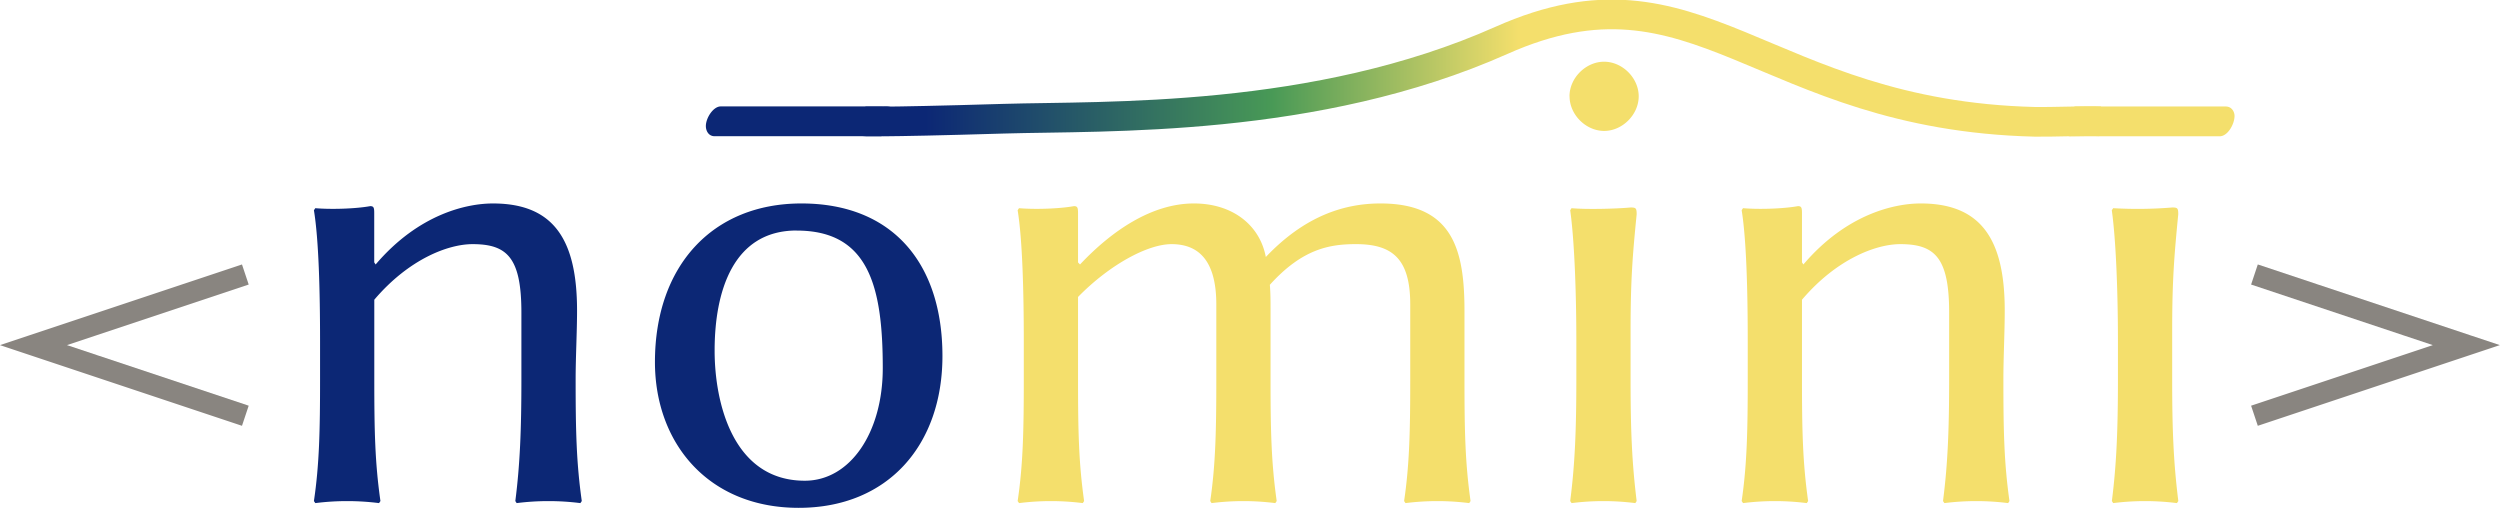 <svg xmlns="http://www.w3.org/2000/svg" aria-labelledby="title desc" viewBox="0 0 354 72"><defs><linearGradient id="a"><stop offset=".05" stop-color="#0c2775"/><stop offset=".33" stop-color="#489956"/><stop offset=".53" stop-color="#f4df6c"/></linearGradient></defs><path fill="none" stroke="url(#a)" stroke-width="4.2" d="M122.2 17.17s1.2.2 19.9-.36c14.48-.43 44.19.63 70.52-11.1 27.87-12.42 36.75 10.59 75.52 11.54 1.94.05 7.66-.17 9.24-.07"/><path fill="#0c2775" d="M81.51 53.67c0-3.07.2-6.62.2-9.7 0-9.98-3.27-15.16-11.91-15.16-3.65 0-10.47 1.44-16.61 8.64l-.2-.3v-7c0-.77-.09-.96-.57-.96-2.11.38-5.57.48-7.77.29l-.2.29c.68 4.12.87 11.42.87 18.62v5.28c0 7.2-.1 12.1-.87 17.28l.2.29a36 36 0 0 1 9.02 0l.2-.29c-.78-5.47-.87-9.98-.87-17.28V42.44c4.9-5.76 10.46-7.87 13.92-7.87 4.9 0 6.91 1.92 6.91 9.7v9.4c0 7.2-.2 12.1-.86 17.28l.19.29a36 36 0 0 1 9.02 0l.2-.29c-.77-5.47-.87-9.98-.87-17.28m11.23-2.4c0 11.52 7.59 20.64 20.35 20.64 12.68 0 20.36-8.93 20.36-21.5 0-13.06-7.01-21.6-19.97-21.6-12.58 0-20.74 8.83-20.74 22.46m20.07-18.62c10.17 0 12.19 7.87 12.19 19.48 0 9.12-4.61 15.94-11.04 15.94-10.18 0-12.77-11.04-12.77-18.43 0-8.35 2.6-17 11.62-17m11.8-13.35c1.25 0 2.3-1.73 2.3-2.88 0-.57-.38-1.34-1.34-1.34h-23.52c-1.05 0-2.1 1.63-2.1 2.78 0 .67.38 1.44 1.24 1.44z"/><path fill="#f4df6c" d="M152.65 37.16v-7.01c0-.77-.1-.96-.58-.96-2.11.38-5.57.48-7.78.29l-.19.29c.67 4.12.87 11.42.87 18.62v5.28c0 7.2-.1 12.1-.87 17.28l.2.29a36 36 0 0 1 9.02 0l.19-.29c-.77-5.47-.86-9.98-.86-17.28V42.05c4.5-4.6 9.88-7.48 13.24-7.48 3.65 0 6.34 2.1 6.34 8.54v10.56c0 7.2-.1 12.1-.86 17.28l.19.29a36 36 0 0 1 9.02 0l.2-.29c-.77-5.47-.87-9.98-.87-17.28v-9.7c0-1.34 0-2.5-.1-3.64 4.61-5.1 8.45-5.76 12.2-5.76 5.18 0 7.68 2.1 7.68 8.54v10.56c0 7.2-.1 12.1-.87 17.28l.2.29a36 36 0 0 1 9.02 0l.19-.29c-.77-5.47-.86-9.98-.86-17.28v-9.6c0-8.54-1.54-15.26-11.9-15.26-5.2 0-10.76 1.82-16.23 7.58-.87-4.6-4.8-7.58-10.18-7.58-5.95 0-11.61 3.84-16.13 8.64zm70.56 11.23v5.28c0 7.2-.2 12.1-.87 17.28l.2.29a36 36 0 0 1 9.02 0l.19-.29c-.67-5.47-.86-9.98-.86-17.28v-6.82c0-7.2.28-10.65.86-16.5 0-.87-.1-.97-.86-.97-2.21.2-6.34.29-8.36.1l-.19.29c.58 4.12.87 11.42.87 18.62m-.96-34.75c0 2.59 2.3 4.9 4.9 4.9 2.58 0 4.89-2.31 4.89-4.9s-2.3-4.9-4.9-4.9c-2.59 0-4.9 2.3-4.9 4.9m61.44 40.03c0-3.07.19-6.62.19-9.7 0-9.98-3.27-15.16-11.9-15.16-3.65 0-10.47 1.44-16.61 8.64l-.2-.3v-7c0-.77-.1-.96-.57-.96-2.11.38-5.57.48-7.78.29l-.19.29c.67 4.12.86 11.42.86 18.62v5.28c0 7.2-.1 12.1-.86 17.28l.2.29a36 36 0 0 1 9.02 0l.19-.29c-.77-5.47-.87-9.98-.87-17.28V42.44c4.9-5.76 10.47-7.87 13.92-7.87 4.9 0 6.92 1.92 6.92 9.7v9.4c0 7.2-.2 12.1-.87 17.28l.2.29a36 36 0 0 1 9.02 0l.19-.29c-.77-5.47-.86-9.98-.86-17.28m16.22-5.28v5.28c0 7.2-.2 12.1-.86 17.28l.19.29a36 36 0 0 1 9.02 0l.2-.29c-.68-5.47-.87-9.98-.87-17.28v-6.82c0-7.2.29-10.65.86-16.5 0-.87-.1-.97-.86-.97a60 60 0 0 1-8.35.1l-.2.29c.58 4.12.87 11.42.87 18.62m14.4-29.09c1.15 0 2.11-1.73 2.11-2.88 0-.57-.38-1.34-1.25-1.34h-21.21c-.87 0-1.83 1.63-1.83 2.78 0 .67.3 1.44 1.06 1.44z"/><path fill="none" stroke="#898580" stroke-width="3" d="m319.23 38.87 30 10-30 10m-284.49-20-30 10 30 10" class="bracket"/></svg>